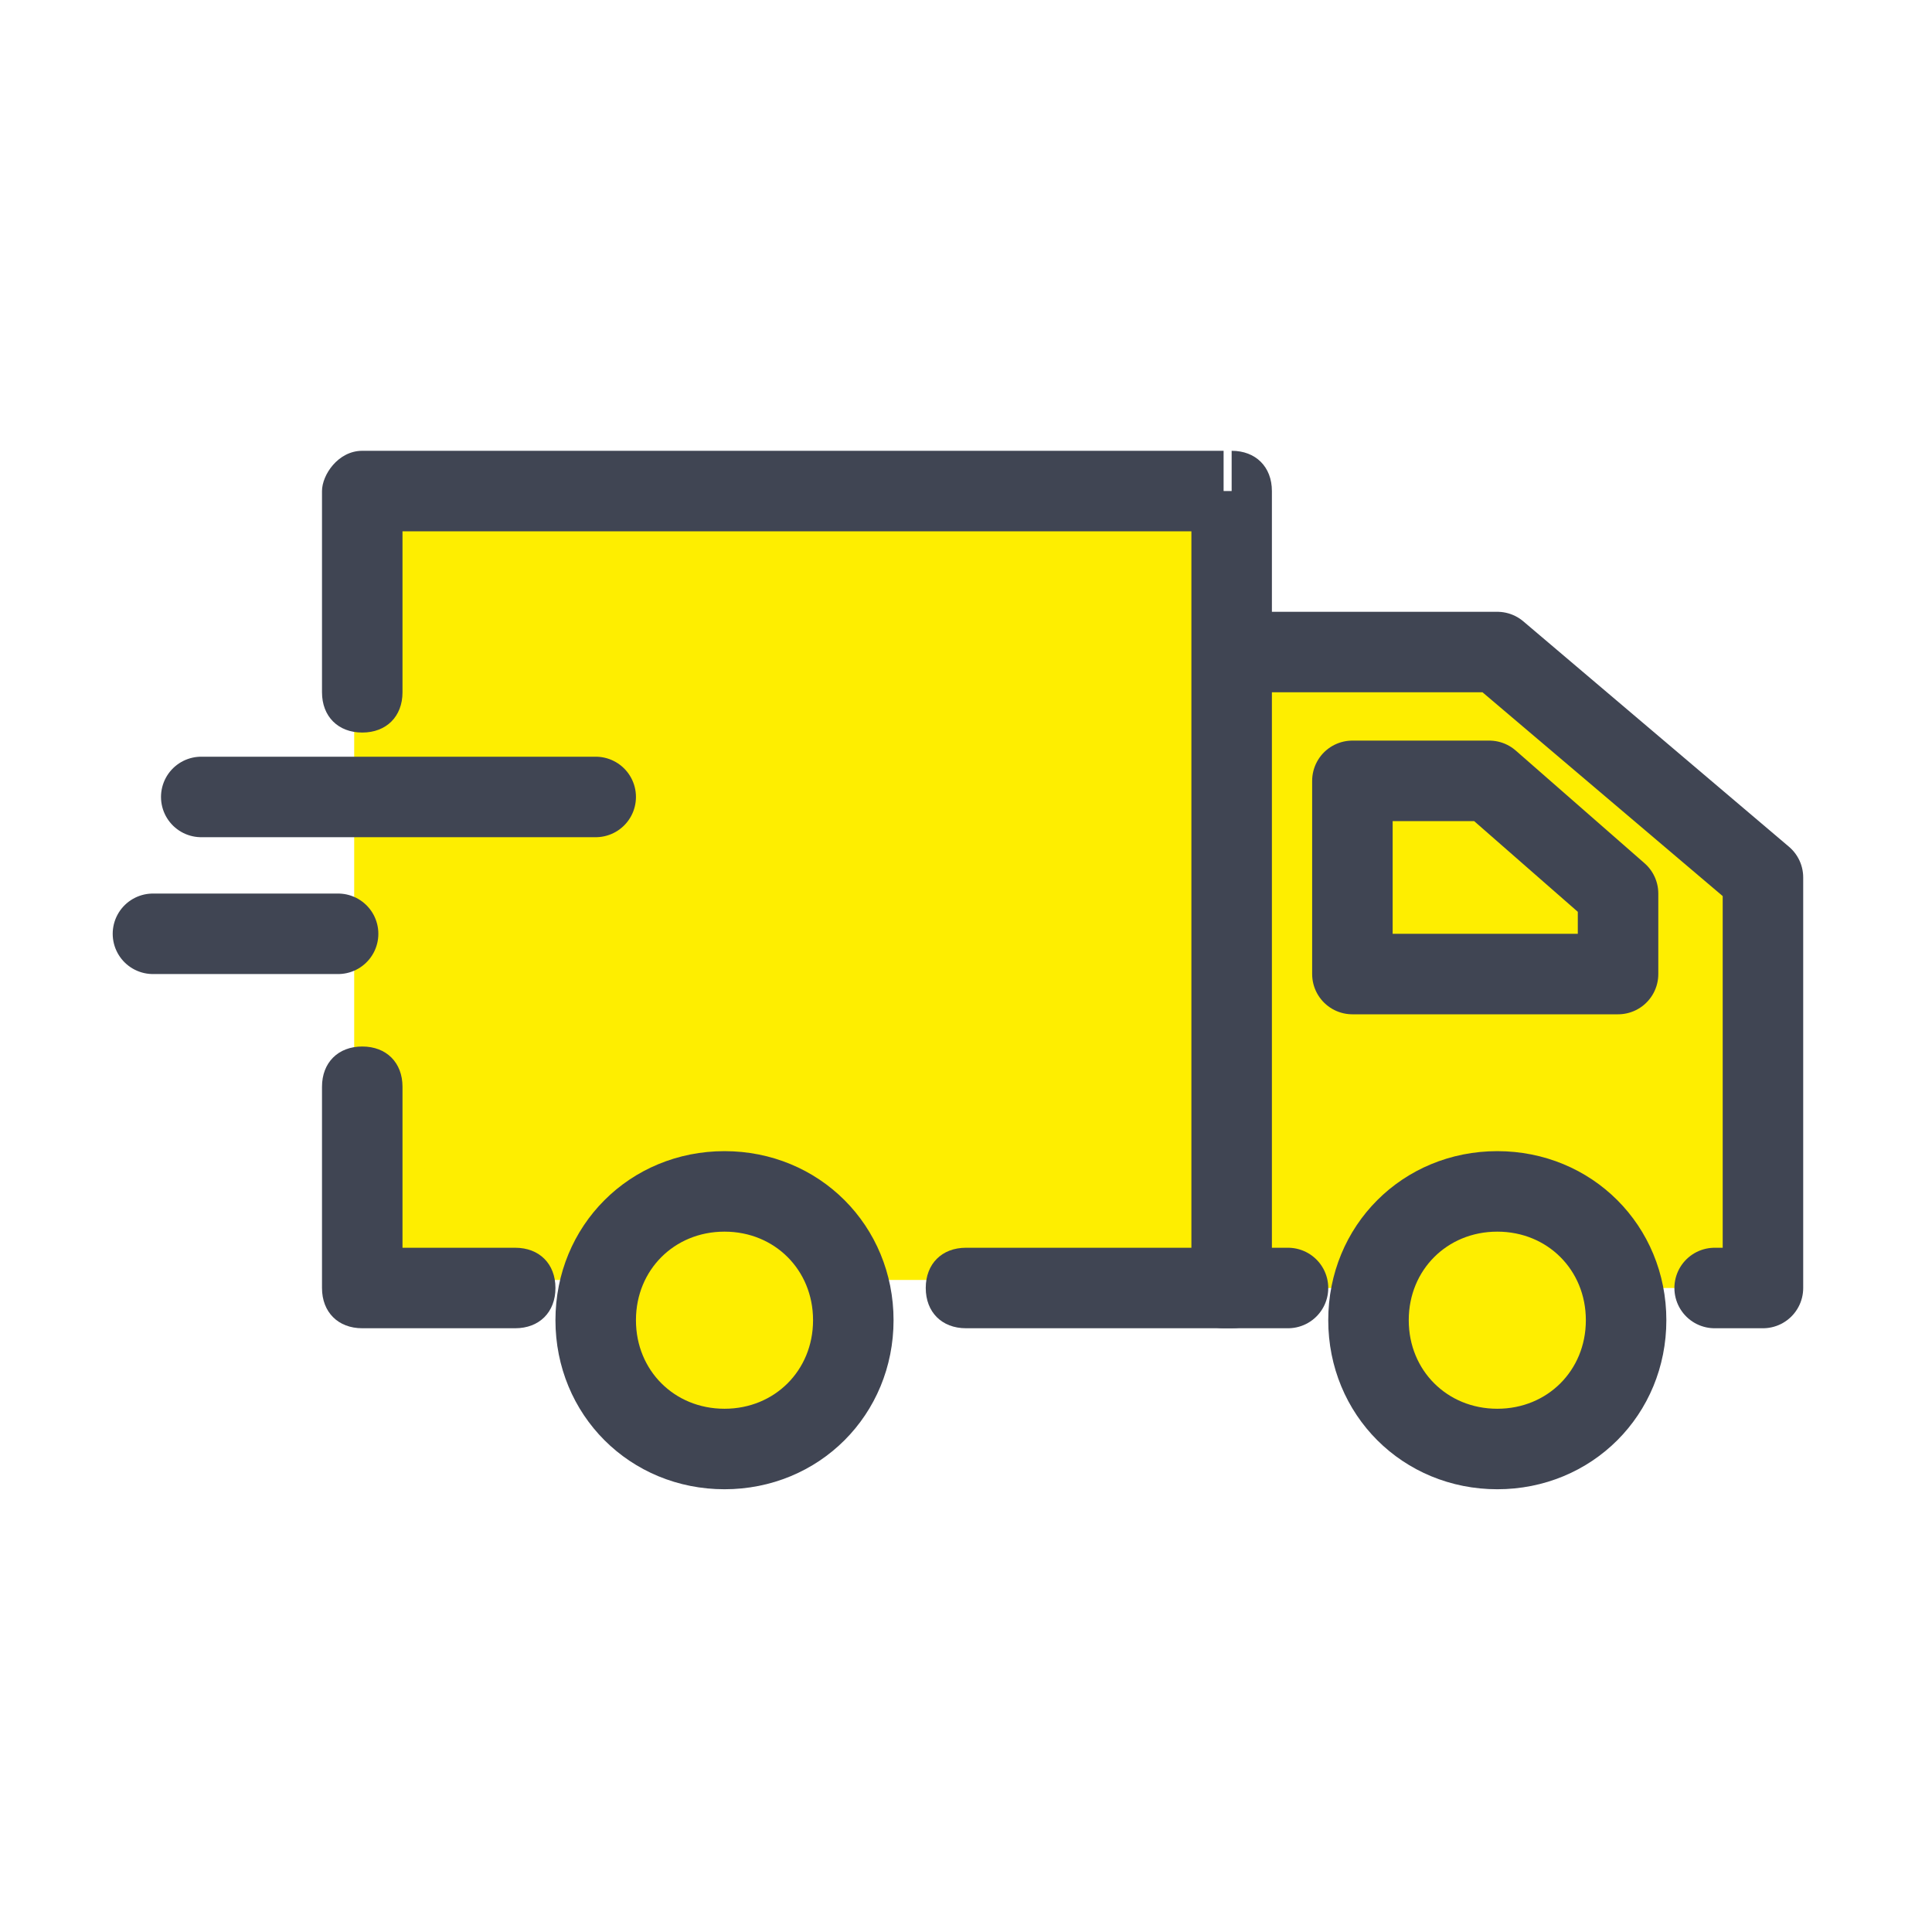 <?xml version="1.0" encoding="utf-8"?>
<!-- Generator: Adobe Illustrator 22.1.0, SVG Export Plug-In . SVG Version: 6.00 Build 0)  -->
<svg version="1.1" id="Layer_1" xmlns="http://www.w3.org/2000/svg" xmlns:xlink="http://www.w3.org/1999/xlink" x="0px" y="0px"
	 viewBox="0 0 24 24" style="enable-background:new 0 0 24 24;" xml:space="preserve">
<style type="text/css">
	.st0{fill:#FEEE00;}
	.st1{fill:none;stroke:#404553;stroke-linecap:round;stroke-linejoin:round;}
	.st2{fill:#404553;}
	.st3{fill:#FEEE00;stroke:#404553;stroke-linecap:round;stroke-linejoin:round;}
</style>
<g>
	<path class="st0" d="M16,16h-0.8V8.1h3.4l3.3,2.8V16h-0.6"/>
	<path class="st1" d="M16,16h-0.8V8.1h3.4l3.3,2.8V16h-0.6"/>
	<path class="st1" d="M16.8,9.7h1.7l1.6,1.4v1h-3.3V9.7z"/>
	<rect x="4.4" y="6.3" class="st0" width="10.6" height="9.6"/>
	<path class="st0" d="M6.4,16H4.5v-2.5 M4.5,8.6V6.1h10.7V16H12"/>
	<path class="st2" d="M6.4,16.5c0.3,0,0.5-0.2,0.5-0.5s-0.2-0.5-0.5-0.5V16.5z M4.5,16H4c0,0.3,0.2,0.5,0.5,0.5V16z M5,13.5
		C5,13.2,4.8,13,4.5,13C4.2,13,4,13.2,4,13.5H5z M4,8.6c0,0.3,0.2,0.5,0.5,0.5S5,8.9,5,8.6H4z M4.5,6.1V5.6C4.2,5.6,4,5.9,4,6.1H4.5
		z M15.3,6.1h0.5c0-0.3-0.2-0.5-0.5-0.5V6.1z M15.3,16v0.5c0.3,0,0.5-0.2,0.5-0.5H15.3z M12,15.5c-0.3,0-0.5,0.2-0.5,0.5
		s0.2,0.5,0.5,0.5V15.5z M6.4,15.5H4.5v1h1.9V15.5z M5,16v-2.5H4V16H5z M5,8.6V6.1H4v2.5H5z M4.5,6.6h10.7v-1H4.5V6.6z M14.8,6.1V16
		h1V6.1H14.8z M15.3,15.5H12v1h3.3V15.5z"/>
	<path class="st3" d="M9,18c0.9,0,1.6-0.7,1.6-1.6c0-0.9-0.7-1.6-1.6-1.6c-0.9,0-1.6,0.7-1.6,1.6C7.4,17.3,8.1,18,9,18z"/>
	<path class="st3" d="M18.6,18c0.9,0,1.6-0.7,1.6-1.6c0-0.9-0.7-1.6-1.6-1.6c-0.9,0-1.6,0.7-1.6,1.6C17,17.3,17.7,18,18.6,18z"/>
	<path class="st1" d="M2.5,9.9h4.9"/>
	<path class="st1" d="M1.9,11.6h2.3"/>
</g>
</svg>
